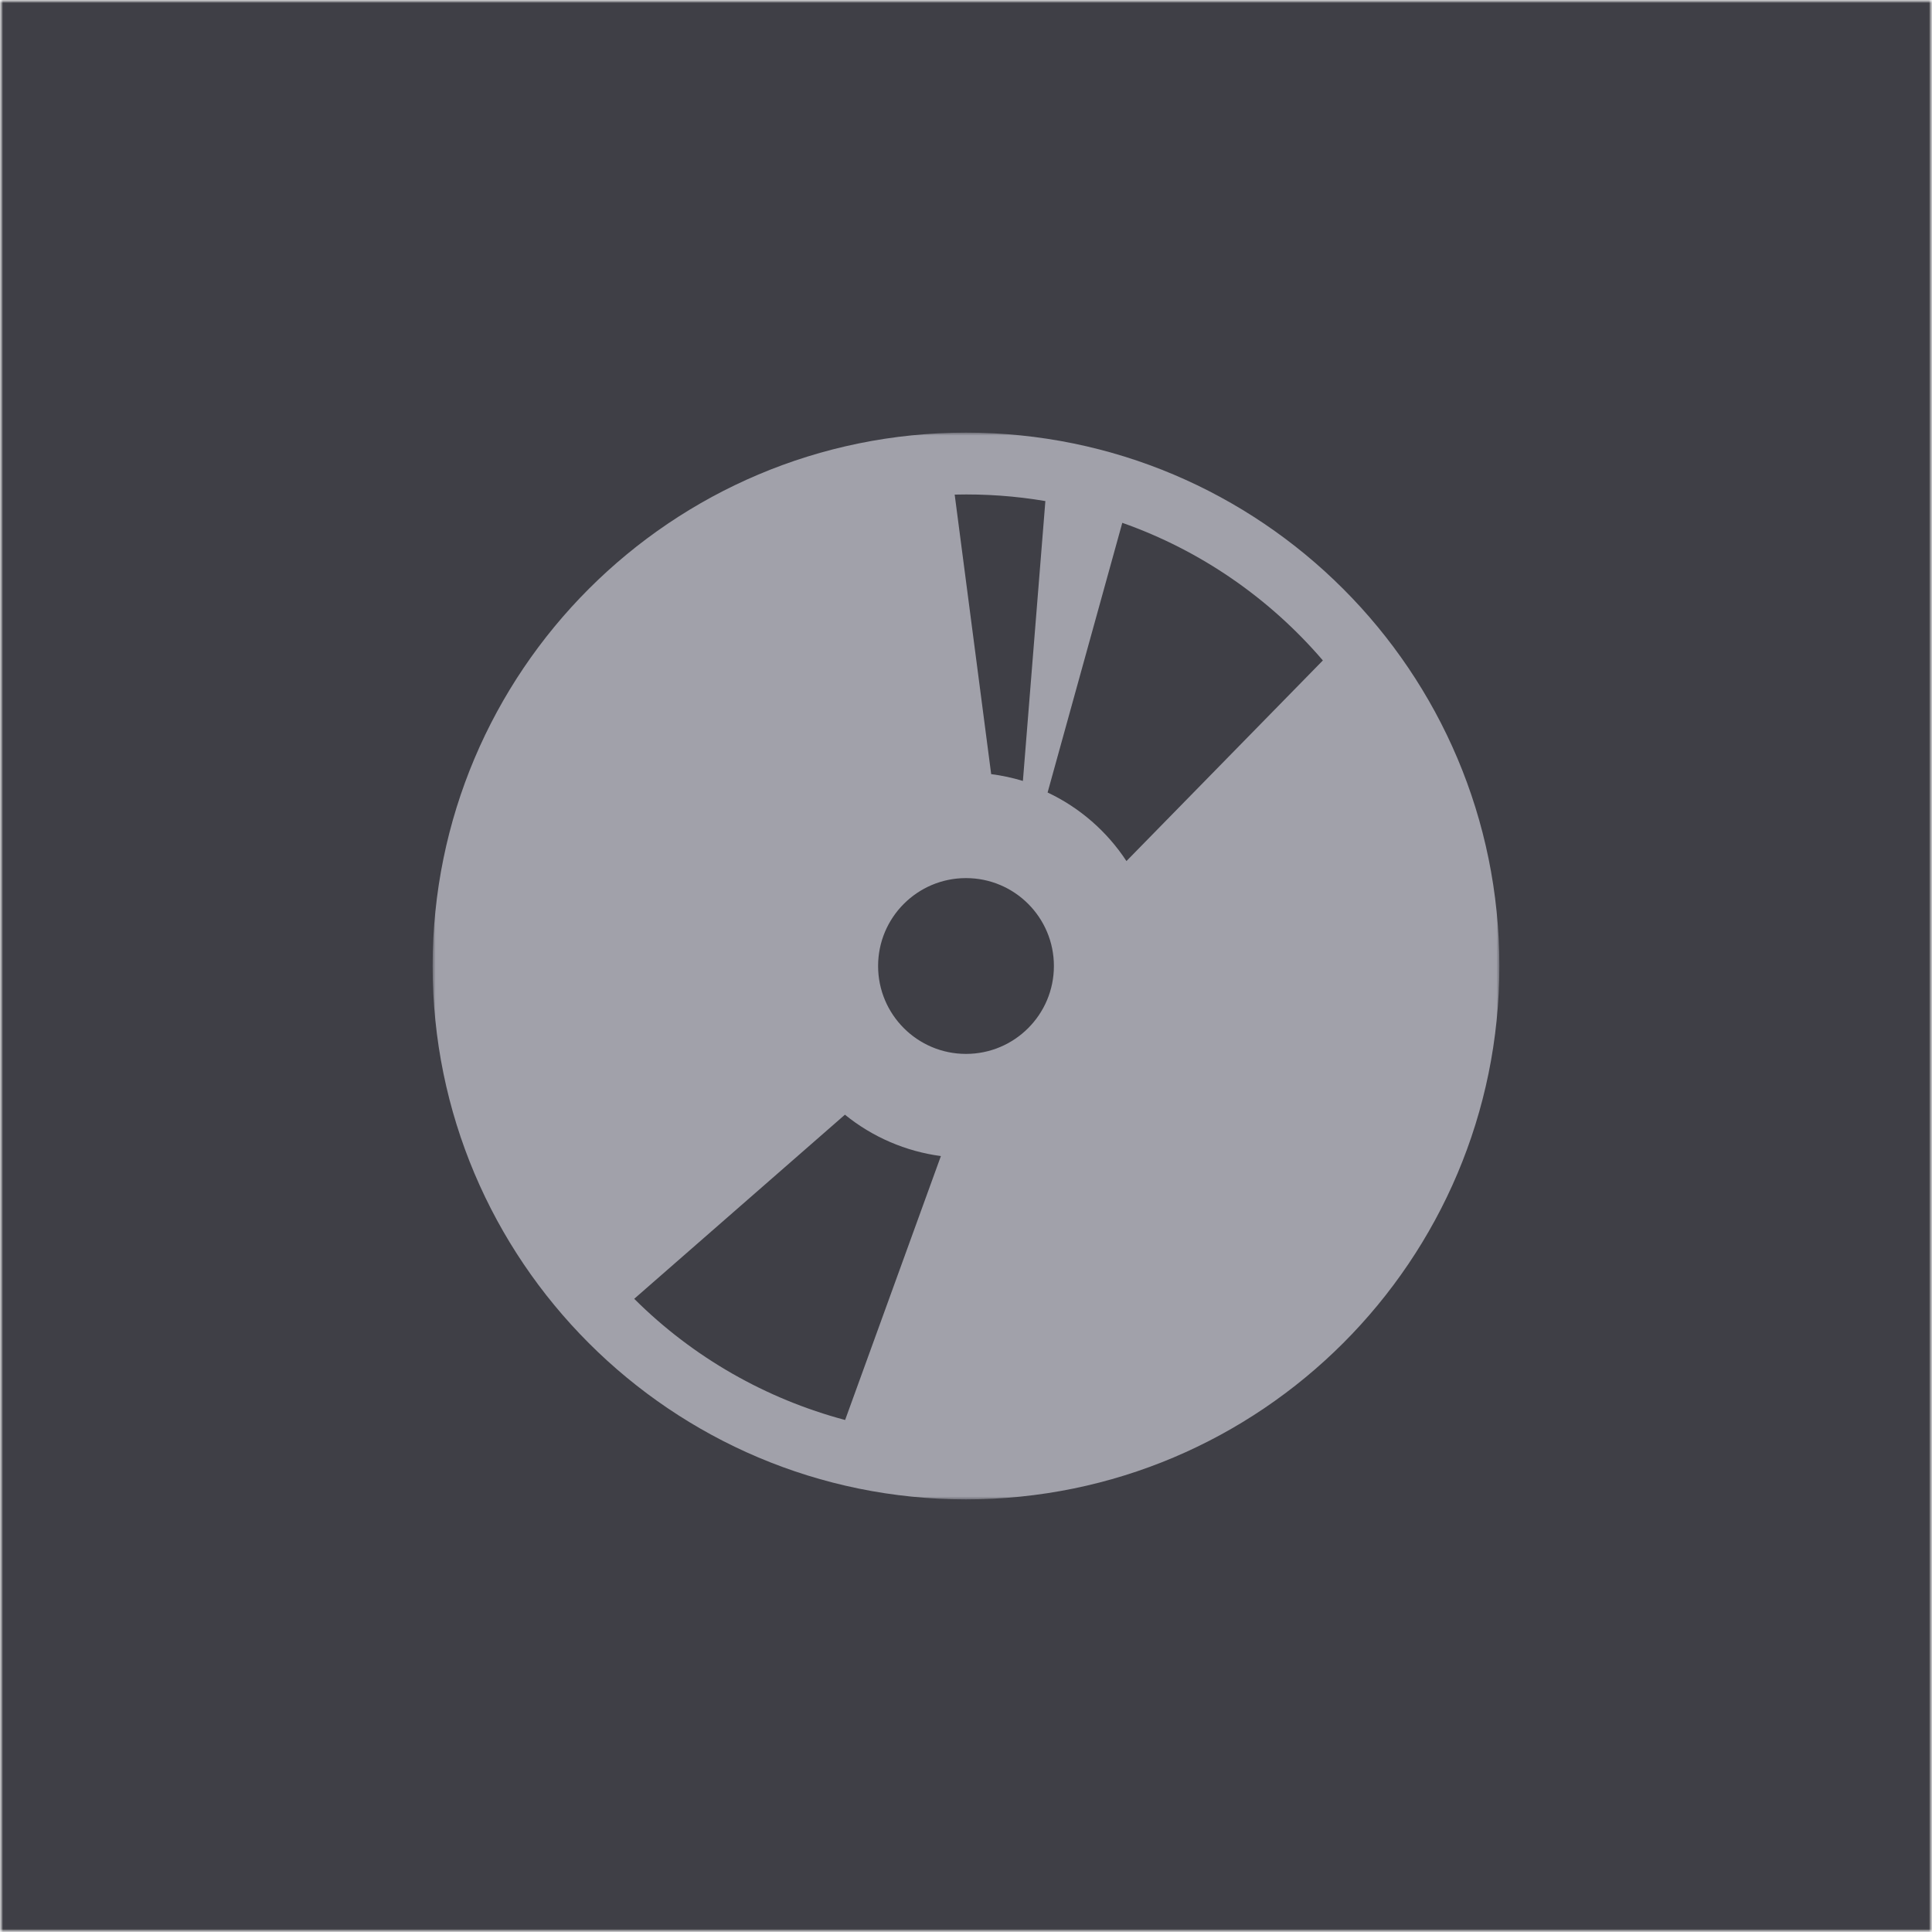 <svg width="326" height="326" viewBox="0 0 326 326" fill="none" xmlns="http://www.w3.org/2000/svg">
<g clip-path="url(#clip0_4310_20)">
<mask id="mask0_4310_20" style="mask-type:luminance" maskUnits="userSpaceOnUse" x="0" y="0" width="326" height="326">
<path d="M326 0H0V326H326V0Z" fill="white"/>
</mask>
<g mask="url(#mask0_4310_20)">
<mask id="mask1_4310_20" style="mask-type:luminance" maskUnits="userSpaceOnUse" x="0" y="0" width="326" height="326">
<path d="M326 0H0V326H326V0Z" fill="white"/>
</mask>
<g mask="url(#mask1_4310_20)">
<path d="M326 0H0V326H326V0Z" fill="#3F3F46"/>
<mask id="mask2_4310_20" style="mask-type:luminance" maskUnits="userSpaceOnUse" x="73" y="73" width="180" height="180">
<path d="M253 73H73V253H253V73Z" fill="white"/>
</mask>
<g mask="url(#mask2_4310_20)">
<path d="M163 253C212.706 253 253 212.705 253 163C253 113.295 212.706 73 163 73C113.294 73 73 113.295 73 163C73 212.705 113.294 253 163 253ZM189.373 88.219C202.622 92.891 214.257 100.984 223.217 111.44L190.073 145.294C186.807 140.31 182.201 136.282 176.769 133.723L189.373 88.219ZM176.393 84.549L172.601 131.774C170.849 131.24 169.057 130.856 167.248 130.624L161.091 83.458C166.216 83.329 171.342 83.694 176.393 84.549ZM163 148.168C171.192 148.168 177.832 154.808 177.832 163C177.832 171.192 171.192 177.832 163 177.832C154.808 177.832 148.168 171.192 148.168 163C148.168 154.808 154.808 148.168 163 148.168ZM142.572 188.09C147.232 191.879 152.857 194.285 158.763 195.072L142.603 239.606C129.3 236.058 116.965 229.075 107.016 219.156L142.572 188.09Z" fill="#A1A1AA"/>
</g>
</g>
</g>
</g>
<defs>
<clipPath id="clip0_4310_20">
<rect width="326" height="326" fill="white"/>
</clipPath>
</defs>
</svg>
